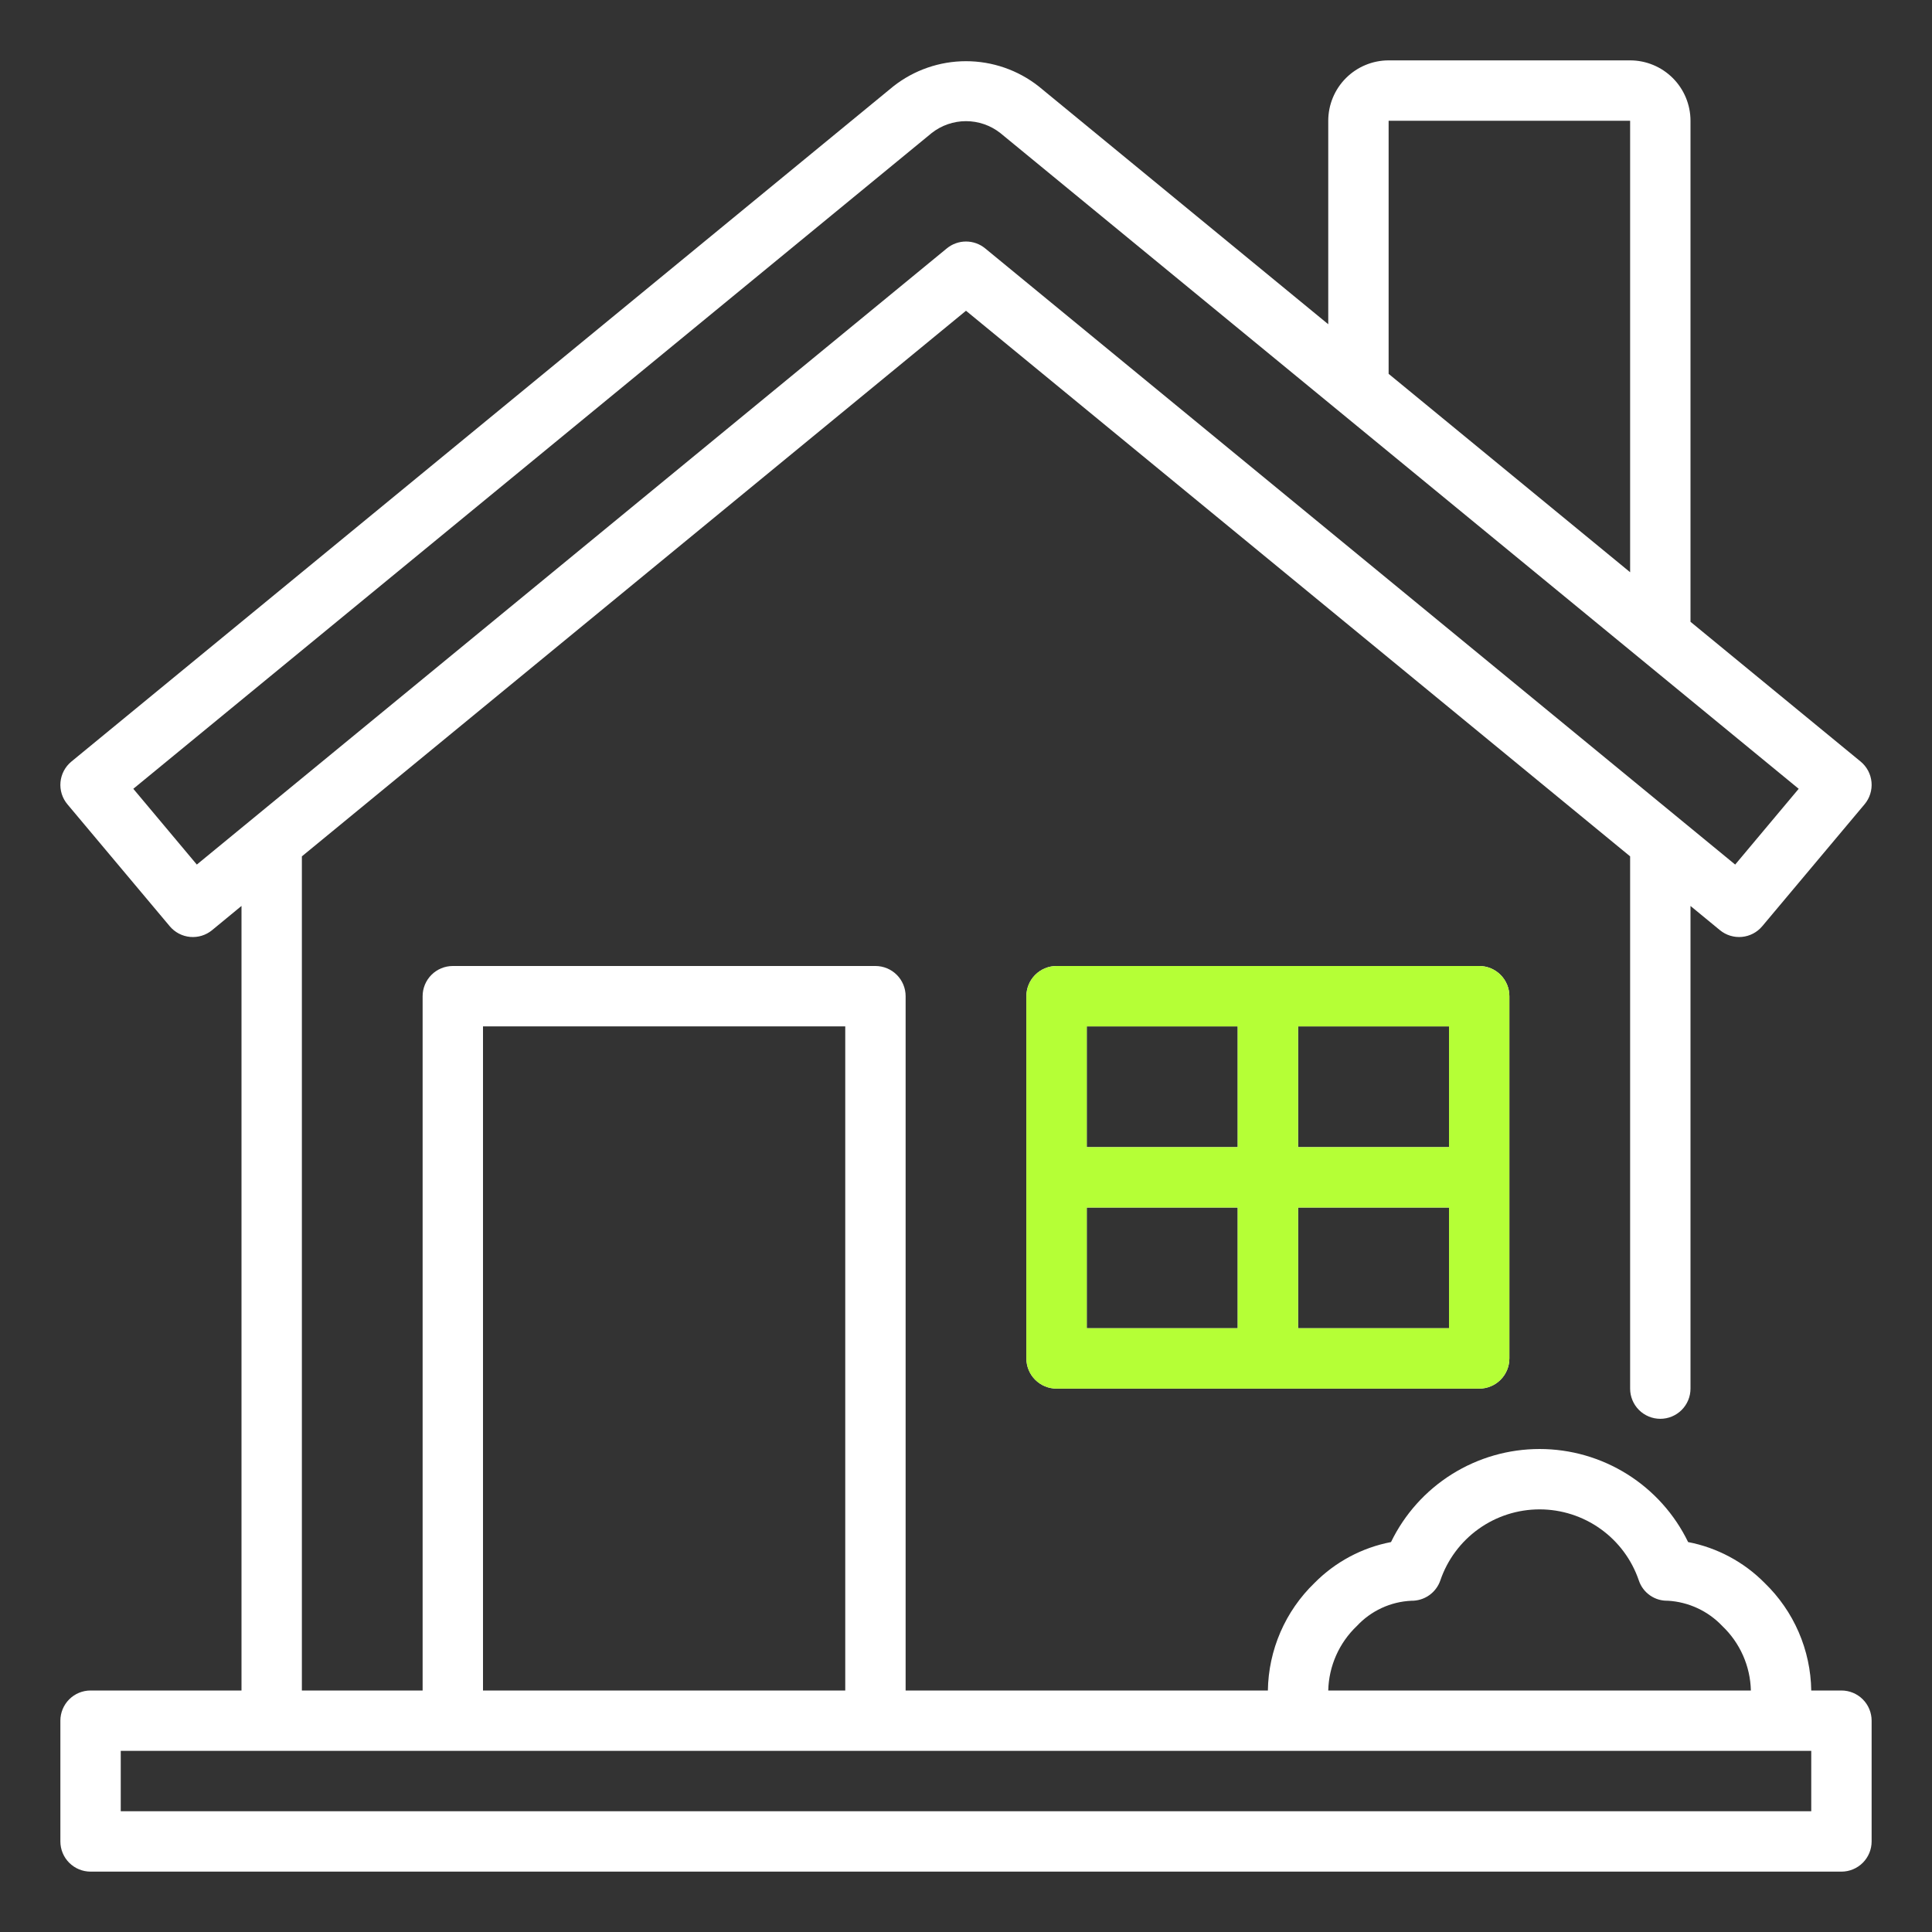 <svg width="512" height="512" viewBox="0 0 512 512" fill="none" xmlns="http://www.w3.org/2000/svg">
<rect x="0" y="0" width="512" height="512" fill="#333333" stroke="none"/>
<path d="M488 448H480C479.92 442.674 478.789 437.417 476.672 432.53C474.555 427.643 471.494 423.221 467.664 419.52C462.151 413.933 455.075 410.148 447.368 408.664C443.783 401.272 438.19 395.038 431.228 390.676C424.265 386.314 416.216 384.001 408 384.001C399.784 384.001 391.735 386.314 384.772 390.676C377.81 395.038 372.216 401.272 368.632 408.664C360.925 410.148 353.849 413.933 348.336 419.52C344.506 423.221 341.445 427.643 339.328 432.53C337.211 437.417 336.08 442.674 336 448H240V264C240 261.878 239.157 259.843 237.657 258.343C236.156 256.843 234.122 256 232 256H120C117.878 256 115.843 256.843 114.343 258.343C112.843 259.843 112 261.878 112 264V448H80V226.944L256 82.352L432 226.944V368C432 370.122 432.843 372.157 434.343 373.657C435.843 375.157 437.878 376 440 376C442.122 376 444.156 375.157 445.657 373.657C447.157 372.157 448 370.122 448 368V240.088L455.8 246.504C457.428 247.842 459.519 248.483 461.618 248.289C463.716 248.094 465.653 247.079 467.008 245.464L494.128 213.144C494.808 212.334 495.322 211.397 495.637 210.387C495.953 209.377 496.066 208.315 495.968 207.261C495.871 206.208 495.565 205.184 495.07 204.249C494.574 203.315 493.897 202.488 493.08 201.816L448 164.784V32C447.996 27.758 446.309 23.691 443.309 20.691C440.309 17.691 436.242 16.004 432 16H368C363.758 16.004 359.691 17.691 356.691 20.691C353.691 23.691 352.004 27.758 352 32V85.928L275.264 22.888C269.772 18.567 262.988 16.218 256 16.218C249.012 16.218 242.227 18.567 236.736 22.888L18.92 201.824C18.102 202.496 17.426 203.323 16.93 204.257C16.434 205.192 16.129 206.216 16.031 207.269C15.934 208.323 16.046 209.385 16.362 210.395C16.678 211.405 17.191 212.342 17.872 213.152L44.992 245.472C46.346 247.084 48.282 248.098 50.378 248.293C52.475 248.487 54.564 247.848 56.192 246.512L64 240.08V448H24C21.878 448 19.843 448.843 18.343 450.343C16.843 451.843 16 453.878 16 456V488C16 490.122 16.843 492.157 18.343 493.657C19.843 495.157 21.878 496 24 496H488C490.122 496 492.156 495.157 493.657 493.657C495.157 492.157 496 490.122 496 488V456C496 453.878 495.157 451.843 493.657 450.343C492.156 448.843 490.122 448 488 448ZM368 32H432V151.648L368 99.072V32ZM52.16 229.12L35.328 209.04L246.896 35.264C249.49 33.219 252.697 32.107 256 32.107C259.303 32.107 262.51 33.219 265.104 35.264L476.672 209.04L459.84 229.12L261.08 65.824C259.648 64.647 257.853 64.004 256 64.004C254.147 64.004 252.351 64.647 250.92 65.824L52.16 229.12ZM359.568 430.92C363.32 426.879 368.508 424.472 374.016 424.216C375.698 424.242 377.345 423.738 378.724 422.774C380.103 421.81 381.143 420.437 381.696 418.848C383.563 413.352 387.104 408.578 391.822 405.198C396.541 401.817 402.199 399.999 408.004 399.999C413.808 399.999 419.467 401.817 424.186 405.198C428.904 408.578 432.445 413.352 434.312 418.848C434.849 420.445 435.884 421.827 437.265 422.792C438.646 423.757 440.3 424.253 441.984 424.208C447.479 424.523 452.647 426.924 456.432 430.92C458.754 433.129 460.618 435.775 461.917 438.706C463.216 441.637 463.923 444.795 464 448H352C352.076 444.795 352.784 441.637 354.083 438.706C355.381 435.775 357.245 433.129 359.568 430.92ZM128 272H224V448H128V272ZM480 480H32V464H480V480ZM280 256C277.878 256 275.843 256.843 274.343 258.343C272.843 259.843 272 261.878 272 264V360C272 362.122 272.843 364.157 274.343 365.657C275.843 367.157 277.878 368 280 368H392C394.122 368 396.156 367.157 397.657 365.657C399.157 364.157 400 362.122 400 360V264C400 261.878 399.157 259.843 397.657 258.343C396.156 256.843 394.122 256 392 256H280ZM384 304H344V272H384V304ZM328 272V304H288V272H328ZM288 320H328V352H288V320ZM344 352V320H384V352H344Z" fill="white"/>
<path d="M280 256C277.878 256 275.843 256.843 274.343 258.343C272.843 259.843 272 261.878 272 264V360C272 362.122 272.843 364.157 274.343 365.657C275.843 367.157 277.878 368 280 368H392C394.122 368 396.157 367.157 397.657 365.657C399.157 364.157 400 362.122 400 360V264C400 261.878 399.157 259.843 397.657 258.343C396.157 256.843 394.122 256 392 256H280ZM384 304H344V272H384V304ZM328 272V304H288V272H328ZM288 320H328V352H288V320ZM344 352V320H384V352H344Z" fill="#B5FF36"/>
</svg>
